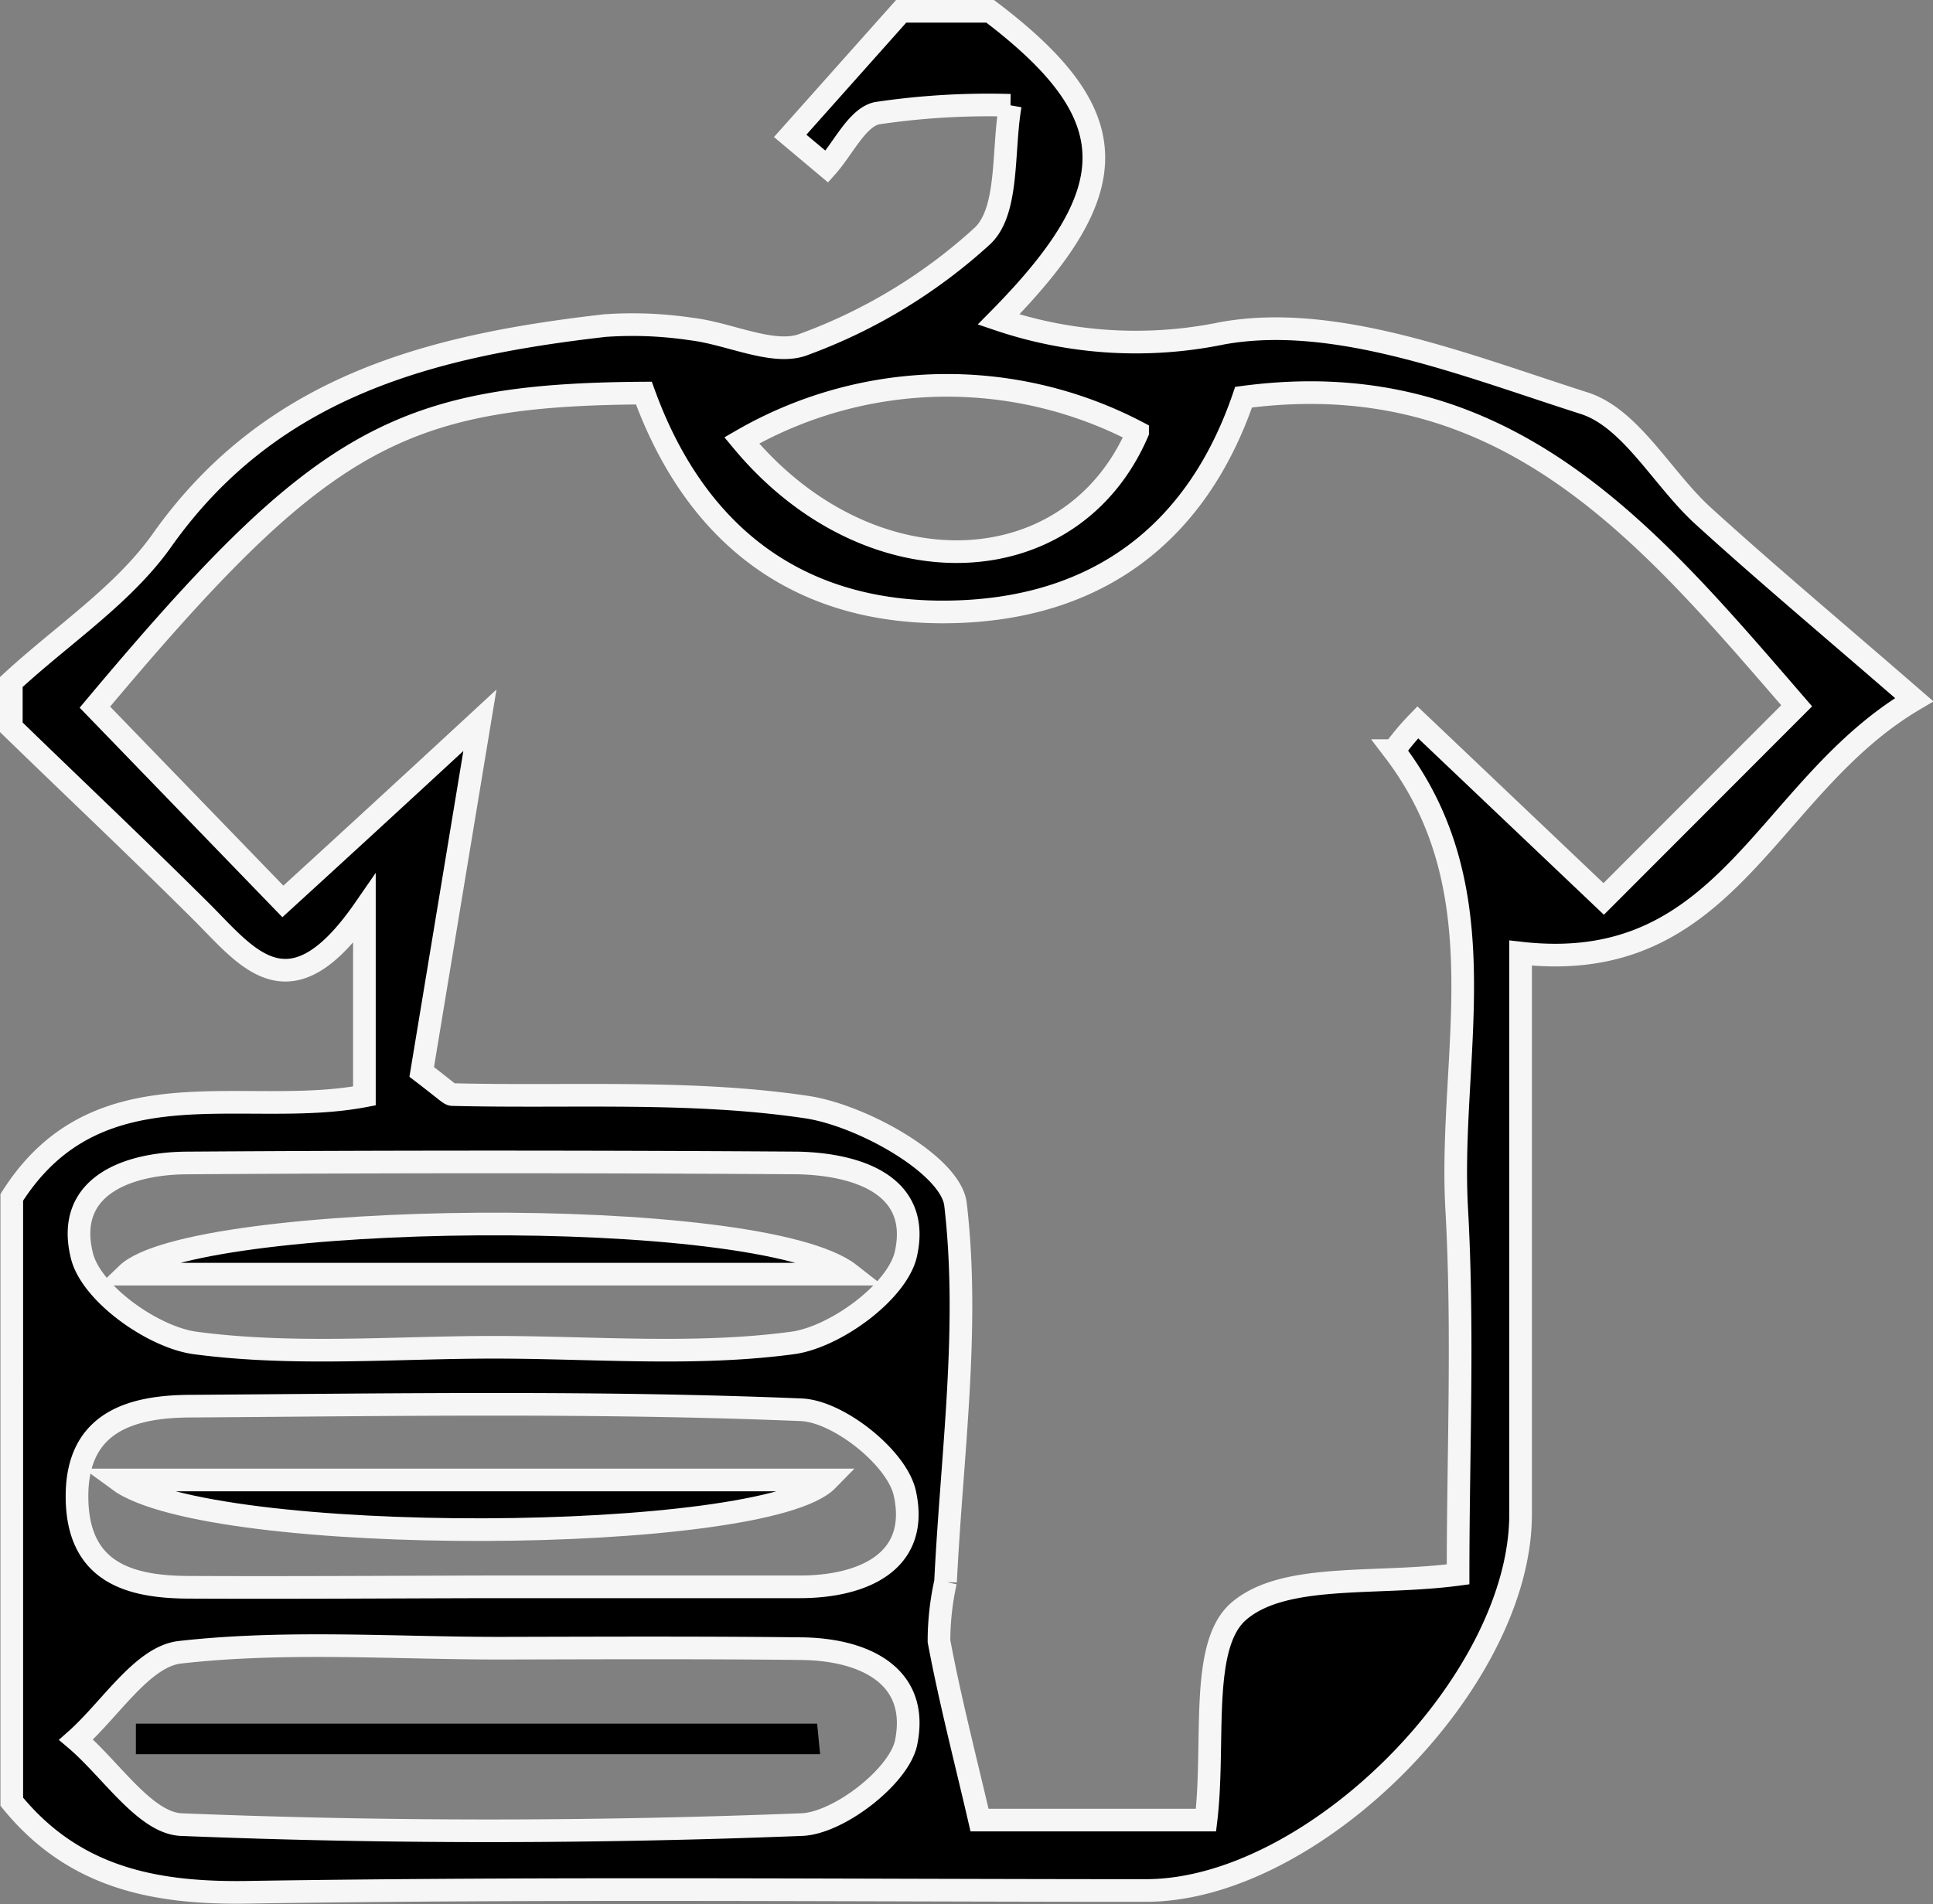 <svg xmlns="http://www.w3.org/2000/svg" viewBox="0 0 85.35 84.09"><rect x="0" y="0" width="85.35" height="84.09" fill="#808080" stroke="none"/><defs><style>.cls-1{stroke:#f6f6f6;}</style></defs><g id="Layer_2" data-name="Layer 2"><g id="Layer_1-2" data-name="Layer 1"><path class="cls-1" d="M43.72.5c6,4.55,6.08,7.83.37,13.61a18.91,18.91,0,0,0,9.87.61c5-.91,10.77,1.42,16,3.09,2.07.67,3.46,3.37,5.27,5,2.77,2.52,5.65,4.93,9.29,8.09-6.58,3.88-8.19,12.24-17.38,11.19,0,7.9,0,16.34,0,24.79,0,7.41-9.17,16.61-16.54,16.61-13.24,0-26.48-.13-39.71.08-4.17.06-7.67-.69-10.37-4V52.88c3.8-6,10.22-3.46,15.57-4.48V40.15c-3.3,4.77-5.14,2.17-7.17.14C6.14,37.52,3.3,34.84.5,32.12v-2c2.26-2.09,5-3.88,6.71-6.34,4.86-6.8,11.93-8.53,19.49-9.4a17.51,17.51,0,0,1,3.82.15c1.71.2,3.66,1.21,5,.67a23.79,23.79,0,0,0,7.88-4.8c1.16-1.13.86-3.78,1.21-5.75A33.35,33.35,0,0,0,38.72,5c-.87.19-1.48,1.54-2.21,2.36L34.89,6,39.79.5ZM4.19,31.23l8.3,8.58c3-2.74,5.78-5.3,8.7-8L18.62,47.34c1.1.84,1.23,1,1.36,1,5.22.13,10.5-.21,15.62.55,2.46.36,6.39,2.57,6.59,4.3.64,5.47-.17,11.1-.44,16.67a12.08,12.08,0,0,0-.29,2.62c.49,2.61,1.16,5.18,1.79,7.9h10c.41-3.42-.29-7.66,1.41-9.19,2-1.77,6.06-1.17,9.72-1.66,0-5.34.24-10.75-.06-16.13-.38-6.8,2-14-2.77-20.25A11.19,11.19,0,0,1,62.6,31.9l8.21,7.8,8.52-8.53C72.79,23.61,66.53,16,54.91,17.54c-2.07,6.05-6.48,9.33-12.82,9.48-6.79.17-11.38-3.36-13.66-9.66C17.54,17.43,14.09,19.41,4.19,31.23ZM21.8,59.5c4.41,0,8.86.39,13.19-.19,1.87-.25,4.59-2.23,5-3.89.71-3.07-2.11-4-4.76-4.06q-13.46-.09-26.91,0c-2.65,0-5.48,1-4.7,4.11.42,1.66,3.14,3.59,5,3.84C13,59.89,17.4,59.5,21.8,59.5Zm.31,13.29c-4.73,0-9.5-.35-14.17.18-1.65.19-3.06,2.51-4.58,3.86C4.9,78.14,6.41,80.51,8,80.58c9.12.37,18.27.36,27.39,0C37,80.53,39.65,78.49,40,77c.64-3-1.85-4.17-4.65-4.19C30.92,72.76,26.51,72.78,22.11,72.79Zm-.49-2.71c4.56,0,9.13,0,13.69,0,2.75,0,5.32-1.08,4.64-4.14-.34-1.55-2.93-3.62-4.58-3.68-8.95-.37-17.92-.22-26.88-.16-2.6,0-5.1.63-5.09,4s2.34,4,5,4C12.82,70.12,17.22,70.09,21.62,70.08ZM32.75,19.45c5.62,6.79,14.56,6.42,17.48-.36A18.12,18.12,0,0,0,32.75,19.45Z"/><path class="cls-1" d="M37.53,56.27H5.6C8.47,53.5,33.54,53.14,37.53,56.27Z"/><path d="M36.21,77.47H6V76.12H36.08Z"/><path class="cls-1" d="M36.54,65.36c-2.78,2.85-27.26,3-31.33,0Z"/></g></g></svg>